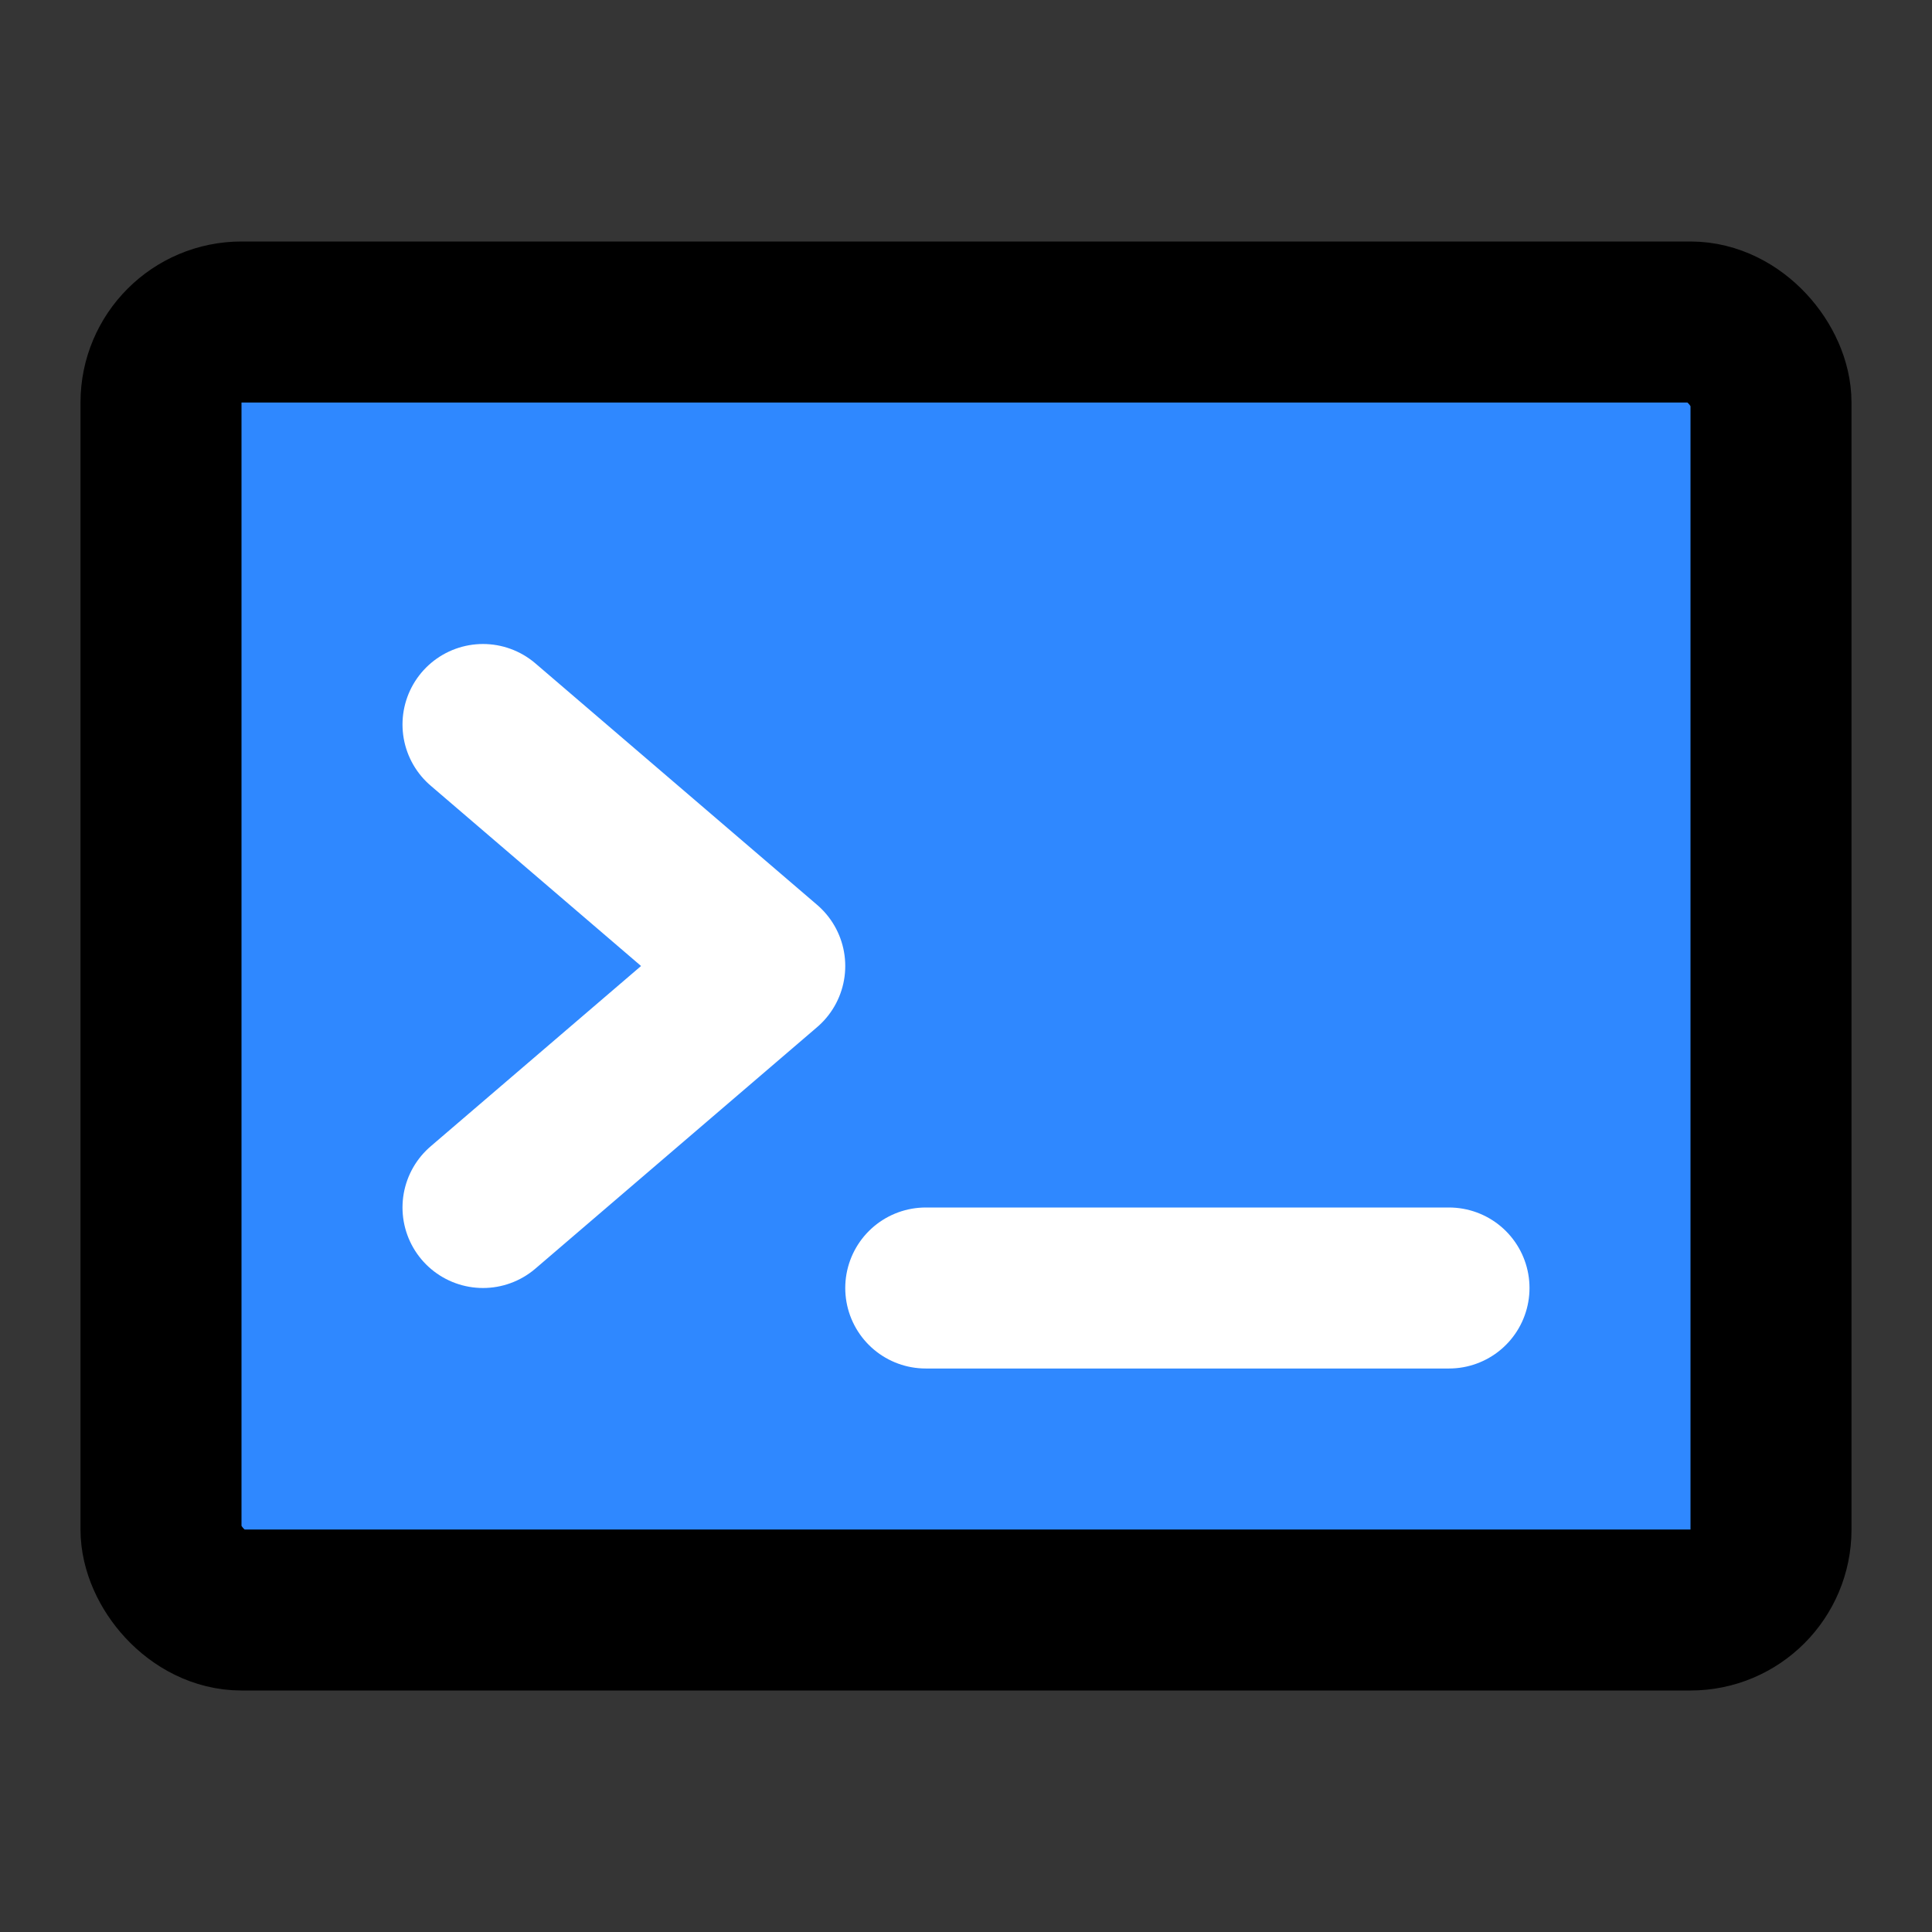 <svg width="48" height="48" viewBox="0 0 48 48" fill="none" xmlns="http://www.w3.org/2000/svg">
<rect x="0" y="0" width="48" height="48" fill="#333333" stroke="none"/>
<rect width="48" height="48" fill="white" fill-opacity="0.01"/>
<rect x="4" y="8" width="40" height="32" rx="2" fill="#2F88FF" stroke="black" stroke-width="4" stroke-linejoin="round"/>
<path d="M12 18L19 24L12 30" stroke="white" stroke-width="4" stroke-linecap="round" stroke-linejoin="round"/>
<path d="M23 32H36" stroke="white" stroke-width="4" stroke-linecap="round" stroke-linejoin="round"/>
</svg>
